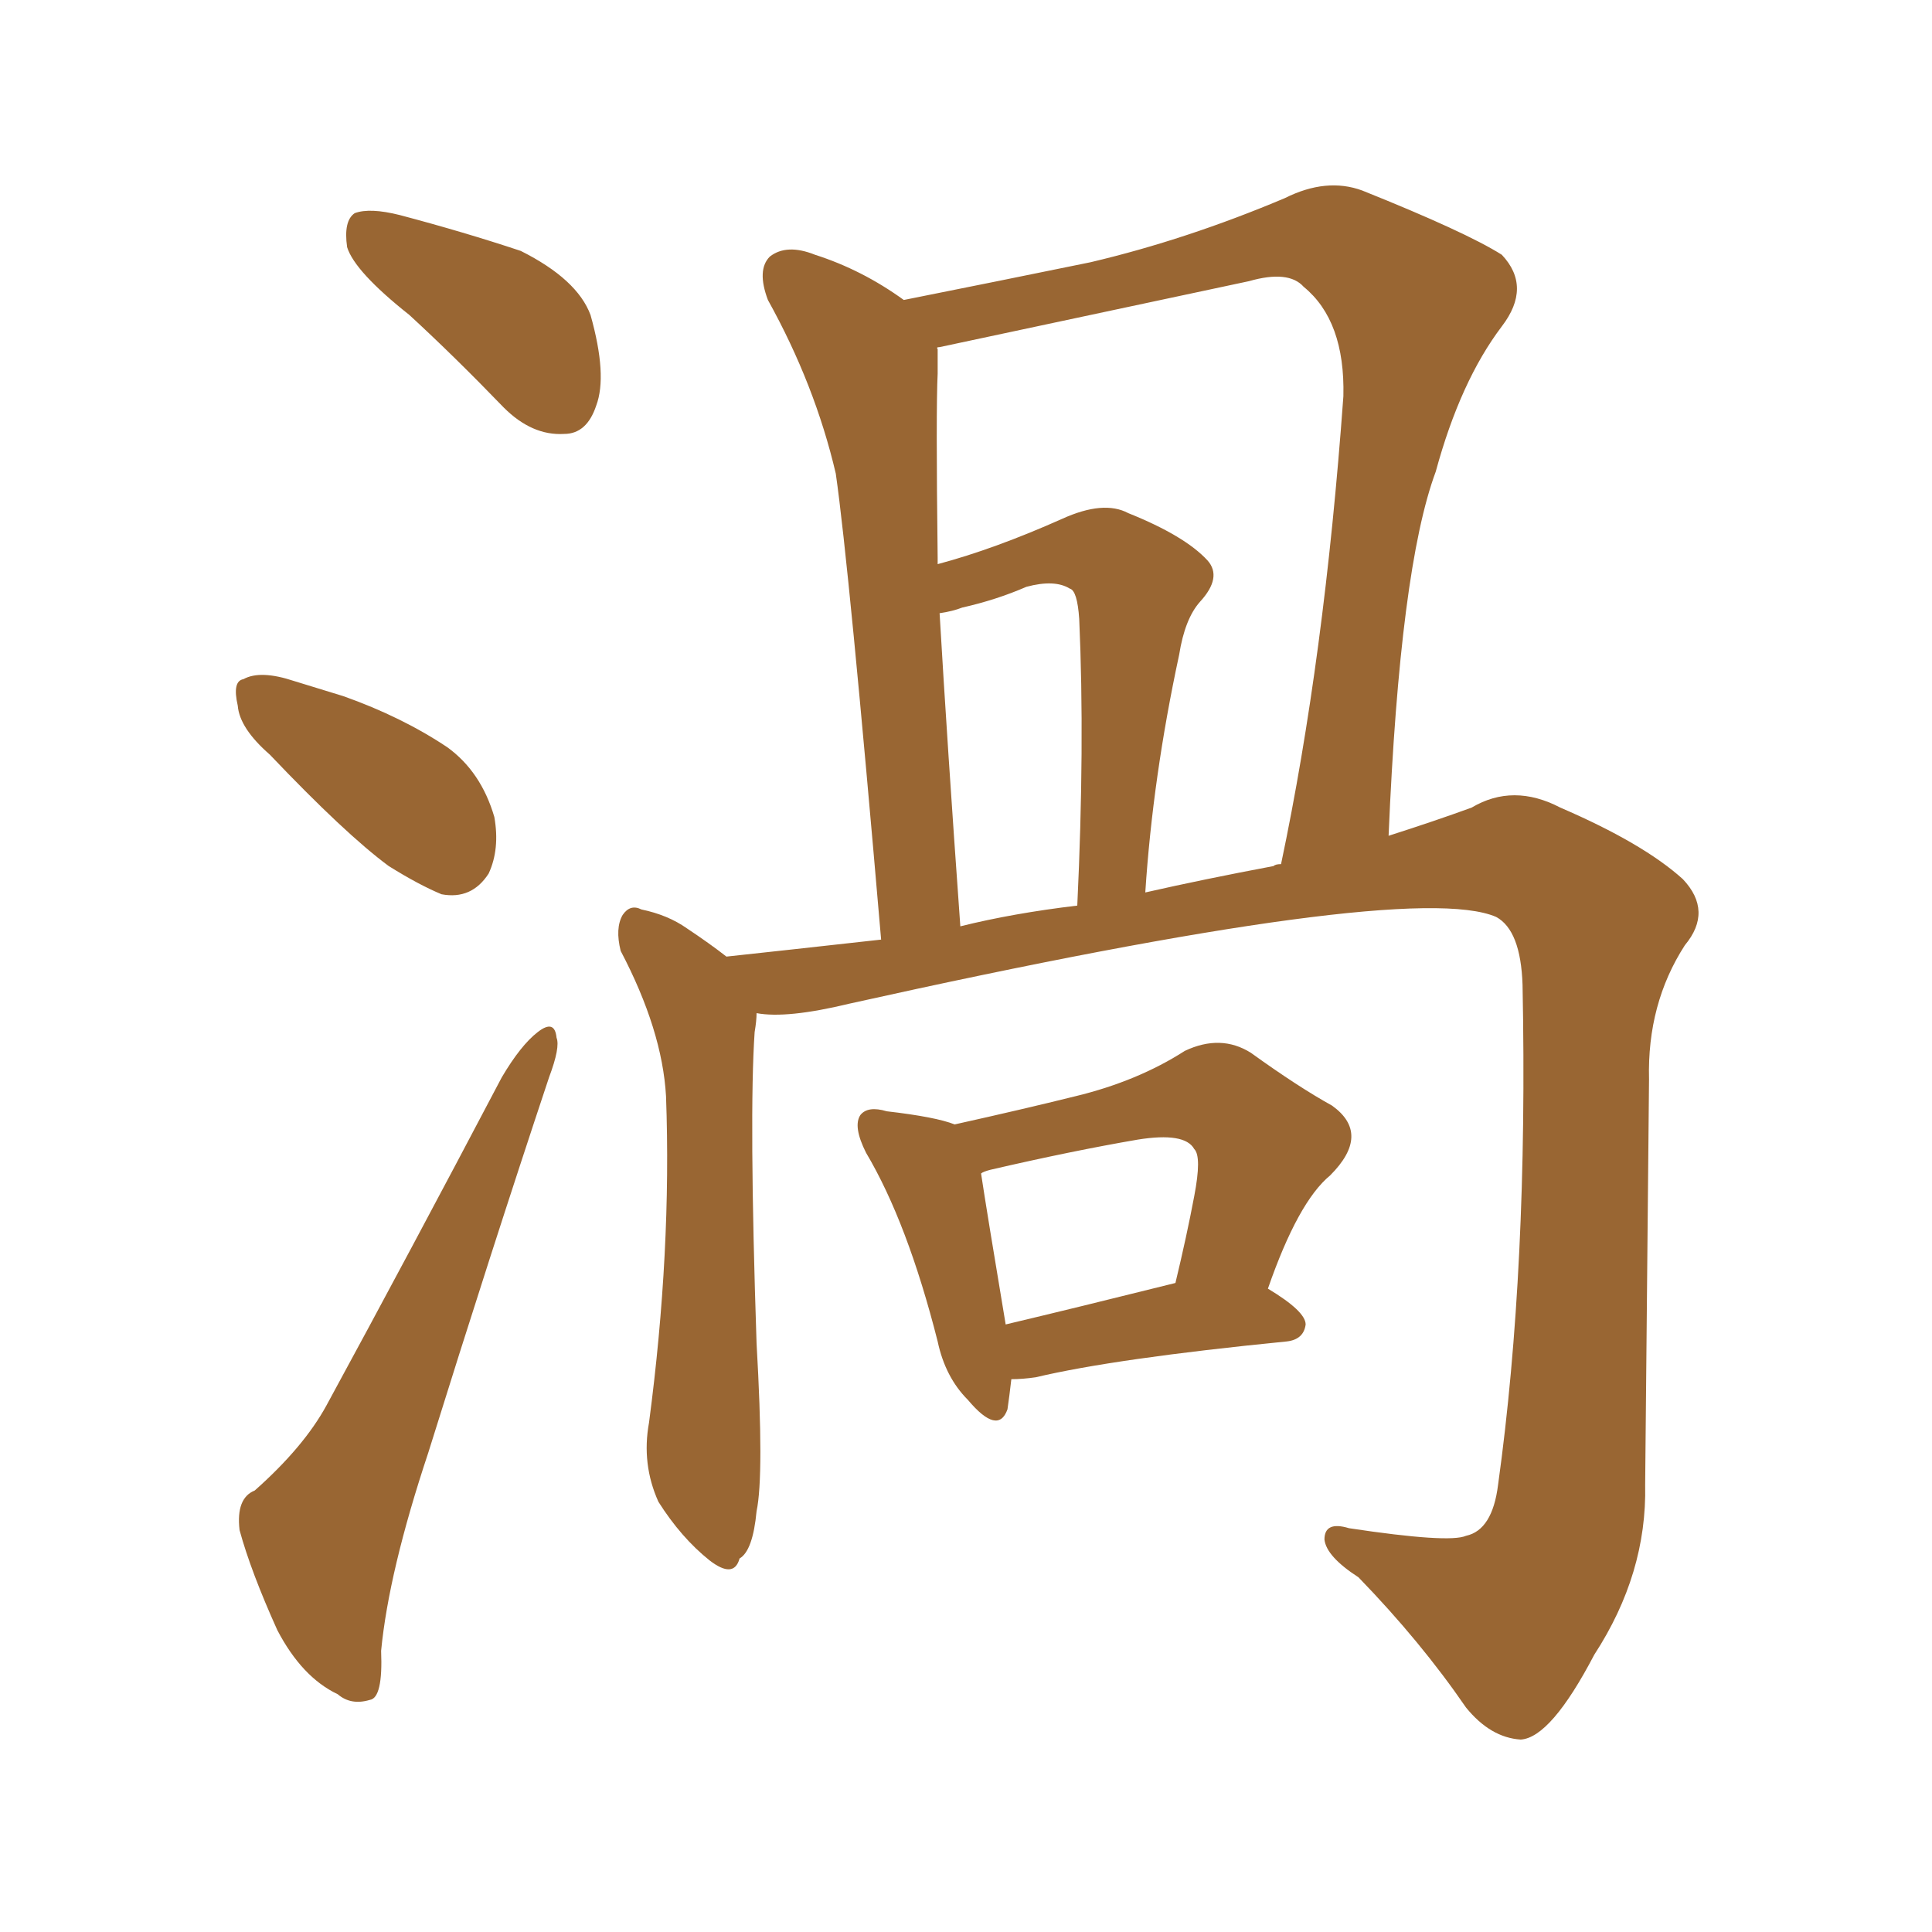 <svg xmlns="http://www.w3.org/2000/svg" xmlns:xlink="http://www.w3.org/1999/xlink" width="150" height="150"><path fill="#996633" padding="10" d="M31.79 24.46L31.79 24.46Q27.54 21.09 26.95 19.19L26.95 19.19Q26.66 17.14 27.54 16.55L27.54 16.55Q28.71 16.11 31.05 16.70L31.05 16.70Q36.04 18.02 40.43 19.48L40.43 19.48Q44.82 21.68 45.85 24.46L45.85 24.46Q47.17 29.15 46.29 31.49L46.29 31.49Q45.56 33.69 43.80 33.69L43.80 33.69Q41.31 33.84 39.11 31.64L39.11 31.64Q35.30 27.69 31.79 24.46ZM20.95 58.59L20.95 58.59Q18.60 56.54 18.46 54.79L18.46 54.79Q18.02 52.88 18.90 52.73L18.90 52.73Q20.21 52.00 22.85 52.88L22.85 52.88Q24.76 53.47 26.66 54.05L26.66 54.05Q31.20 55.66 34.72 58.01L34.72 58.01Q37.35 59.91 38.38 63.43L38.38 63.43Q38.82 65.92 37.94 67.82L37.94 67.82Q36.62 69.87 34.28 69.43L34.28 69.43Q32.52 68.70 30.18 67.24L30.18 67.24Q26.81 64.75 20.95 58.59ZM19.78 115.72L19.78 115.72Q23.58 112.35 25.34 109.13L25.34 109.13Q31.79 97.27 38.96 83.64L38.96 83.64Q40.43 81.15 41.75 80.13L41.75 80.13Q43.07 79.10 43.21 80.57L43.21 80.57Q43.51 81.30 42.63 83.64L42.63 83.64Q38.09 97.27 33.25 112.79L33.25 112.79Q30.18 122.02 29.59 128.17L29.59 128.17Q29.74 131.84 28.71 131.98L28.71 131.98Q27.25 132.42 26.22 131.54L26.22 131.54Q23.44 130.22 21.53 126.56L21.53 126.56Q19.48 122.02 18.60 118.80L18.60 118.80Q18.31 116.31 19.78 115.72ZM51.71 85.11L51.71 85.11Q51.42 79.98 48.19 73.83L48.19 73.83Q47.75 72.07 48.34 71.04L48.34 71.04Q48.93 70.17 49.80 70.61L49.80 70.61Q51.86 71.04 53.32 72.07L53.32 72.07Q55.08 73.24 56.40 74.27L56.40 74.27Q60.50 73.83 68.41 72.95L68.41 72.95Q65.92 43.95 64.89 36.77L64.89 36.77Q63.28 29.88 59.62 23.29L59.62 23.29Q58.74 20.95 59.77 19.92L59.77 19.92Q61.08 18.90 63.28 19.78L63.28 19.78Q66.94 20.95 70.17 23.29L70.17 23.29Q77.49 21.83 84.67 20.36L84.67 20.36Q92.14 18.60 99.76 15.38L99.76 15.38Q102.98 13.77 105.76 14.79L105.76 14.79Q113.82 18.02 116.60 19.78L116.60 19.78Q118.95 22.27 116.60 25.34L116.60 25.34Q113.38 29.59 111.47 36.62L111.47 36.62Q108.69 44.09 107.81 64.89L107.81 64.89Q111.47 63.72 114.26 62.70L114.26 62.70Q117.48 60.79 121.14 62.70L121.14 62.70Q127.59 65.48 130.66 68.26L130.66 68.26Q133.01 70.75 130.81 73.39L130.81 73.39Q127.88 77.93 128.03 83.79L128.03 83.79Q127.88 98.88 127.73 115.28L127.73 115.28Q127.88 122.17 123.78 128.47L123.78 128.47Q120.41 134.91 118.07 135.06L118.07 135.06Q115.72 134.91 113.82 132.57L113.82 132.57Q110.30 127.44 105.47 122.46L105.47 122.46Q102.98 120.85 102.83 119.53L102.83 119.53Q102.83 118.07 104.74 118.65L104.74 118.65Q112.50 119.82 113.82 119.24L113.82 119.24Q115.87 118.80 116.31 115.28L116.31 115.28Q118.65 98.44 118.21 76.46L118.21 76.46Q118.07 72.22 116.16 71.19L116.16 71.19Q109.42 68.26 65.92 77.93L65.92 77.93Q61.08 79.10 58.74 78.66L58.74 78.66Q58.74 79.25 58.59 80.13L58.59 80.13Q58.15 86.57 58.74 104.30L58.74 104.30Q59.33 114.55 58.74 117.33L58.74 117.33Q58.45 120.41 57.42 121.00L57.42 121.00Q56.98 122.61 55.08 121.14L55.08 121.14Q52.88 119.38 51.12 116.60L51.12 116.60Q49.80 113.67 50.39 110.45L50.39 110.45Q52.15 97.12 51.71 85.11ZM99.46 67.09L99.46 67.09Q102.83 51.12 104.30 30.76L104.30 30.76Q104.44 24.90 101.22 22.27L101.22 22.27Q100.05 20.95 96.97 21.83L96.97 21.83Q85.25 24.32 72.95 26.95L72.95 26.95Q72.66 26.95 72.80 27.10L72.80 27.10Q72.80 27.98 72.80 29.00L72.80 29.00Q72.66 31.79 72.80 43.36L72.80 43.36Q72.80 43.65 72.80 43.80L72.80 43.80Q77.20 42.63 82.47 40.28L82.47 40.28Q85.69 38.82 87.60 39.84L87.60 39.84Q91.99 41.60 93.75 43.51L93.75 43.51Q94.92 44.82 93.16 46.73L93.16 46.73Q91.99 48.05 91.55 50.83L91.55 50.83Q89.50 60.35 88.92 69.29L88.92 69.29Q93.46 68.26 98.88 67.24L98.88 67.24Q99.02 67.09 99.46 67.09ZM72.95 47.61L72.95 47.61Q73.54 57.71 74.56 71.92L74.56 71.92Q78.66 70.90 83.64 70.31L83.64 70.31Q84.23 57.86 83.79 48.05L83.79 48.05Q83.64 45.85 83.06 45.70L83.06 45.70Q81.88 44.97 79.69 45.56L79.69 45.56Q77.34 46.58 74.71 47.17L74.71 47.17Q73.97 47.46 72.95 47.61ZM67.24 89.50L67.24 89.50Q66.21 87.45 66.80 86.57L66.80 86.57Q67.38 85.84 68.85 86.28L68.85 86.28Q72.66 86.72 74.12 87.30L74.12 87.30Q79.39 86.13 83.50 85.11L83.50 85.11Q88.33 83.94 91.99 81.59L91.99 81.59Q94.78 80.27 97.12 81.74L97.12 81.74Q100.78 84.38 103.42 85.84L103.42 85.84Q106.49 88.04 103.27 91.26L103.27 91.26Q100.78 93.31 98.44 100.05L98.44 100.05Q101.37 101.81 101.37 102.83L101.37 102.83Q101.22 104.00 99.90 104.15L99.90 104.15Q86.57 105.47 80.42 106.93L80.42 106.93Q79.39 107.08 78.52 107.08L78.52 107.08Q78.37 108.40 78.22 109.42L78.22 109.42Q77.49 111.47 75.15 108.69L75.15 108.69Q73.39 106.93 72.80 104.15L72.80 104.15Q70.46 94.92 67.24 89.50ZM76.17 91.11L76.17 91.11L76.17 91.11Q76.61 94.04 78.08 102.83L78.08 102.83Q83.64 101.51 91.26 99.61L91.26 99.61Q92.14 95.95 92.72 92.87L92.72 92.87Q93.31 89.79 92.72 89.21L92.72 89.21Q91.99 87.89 88.33 88.48L88.33 88.48Q83.20 89.36 76.90 90.82L76.90 90.82Q76.32 90.97 76.17 91.11Z"/></svg>